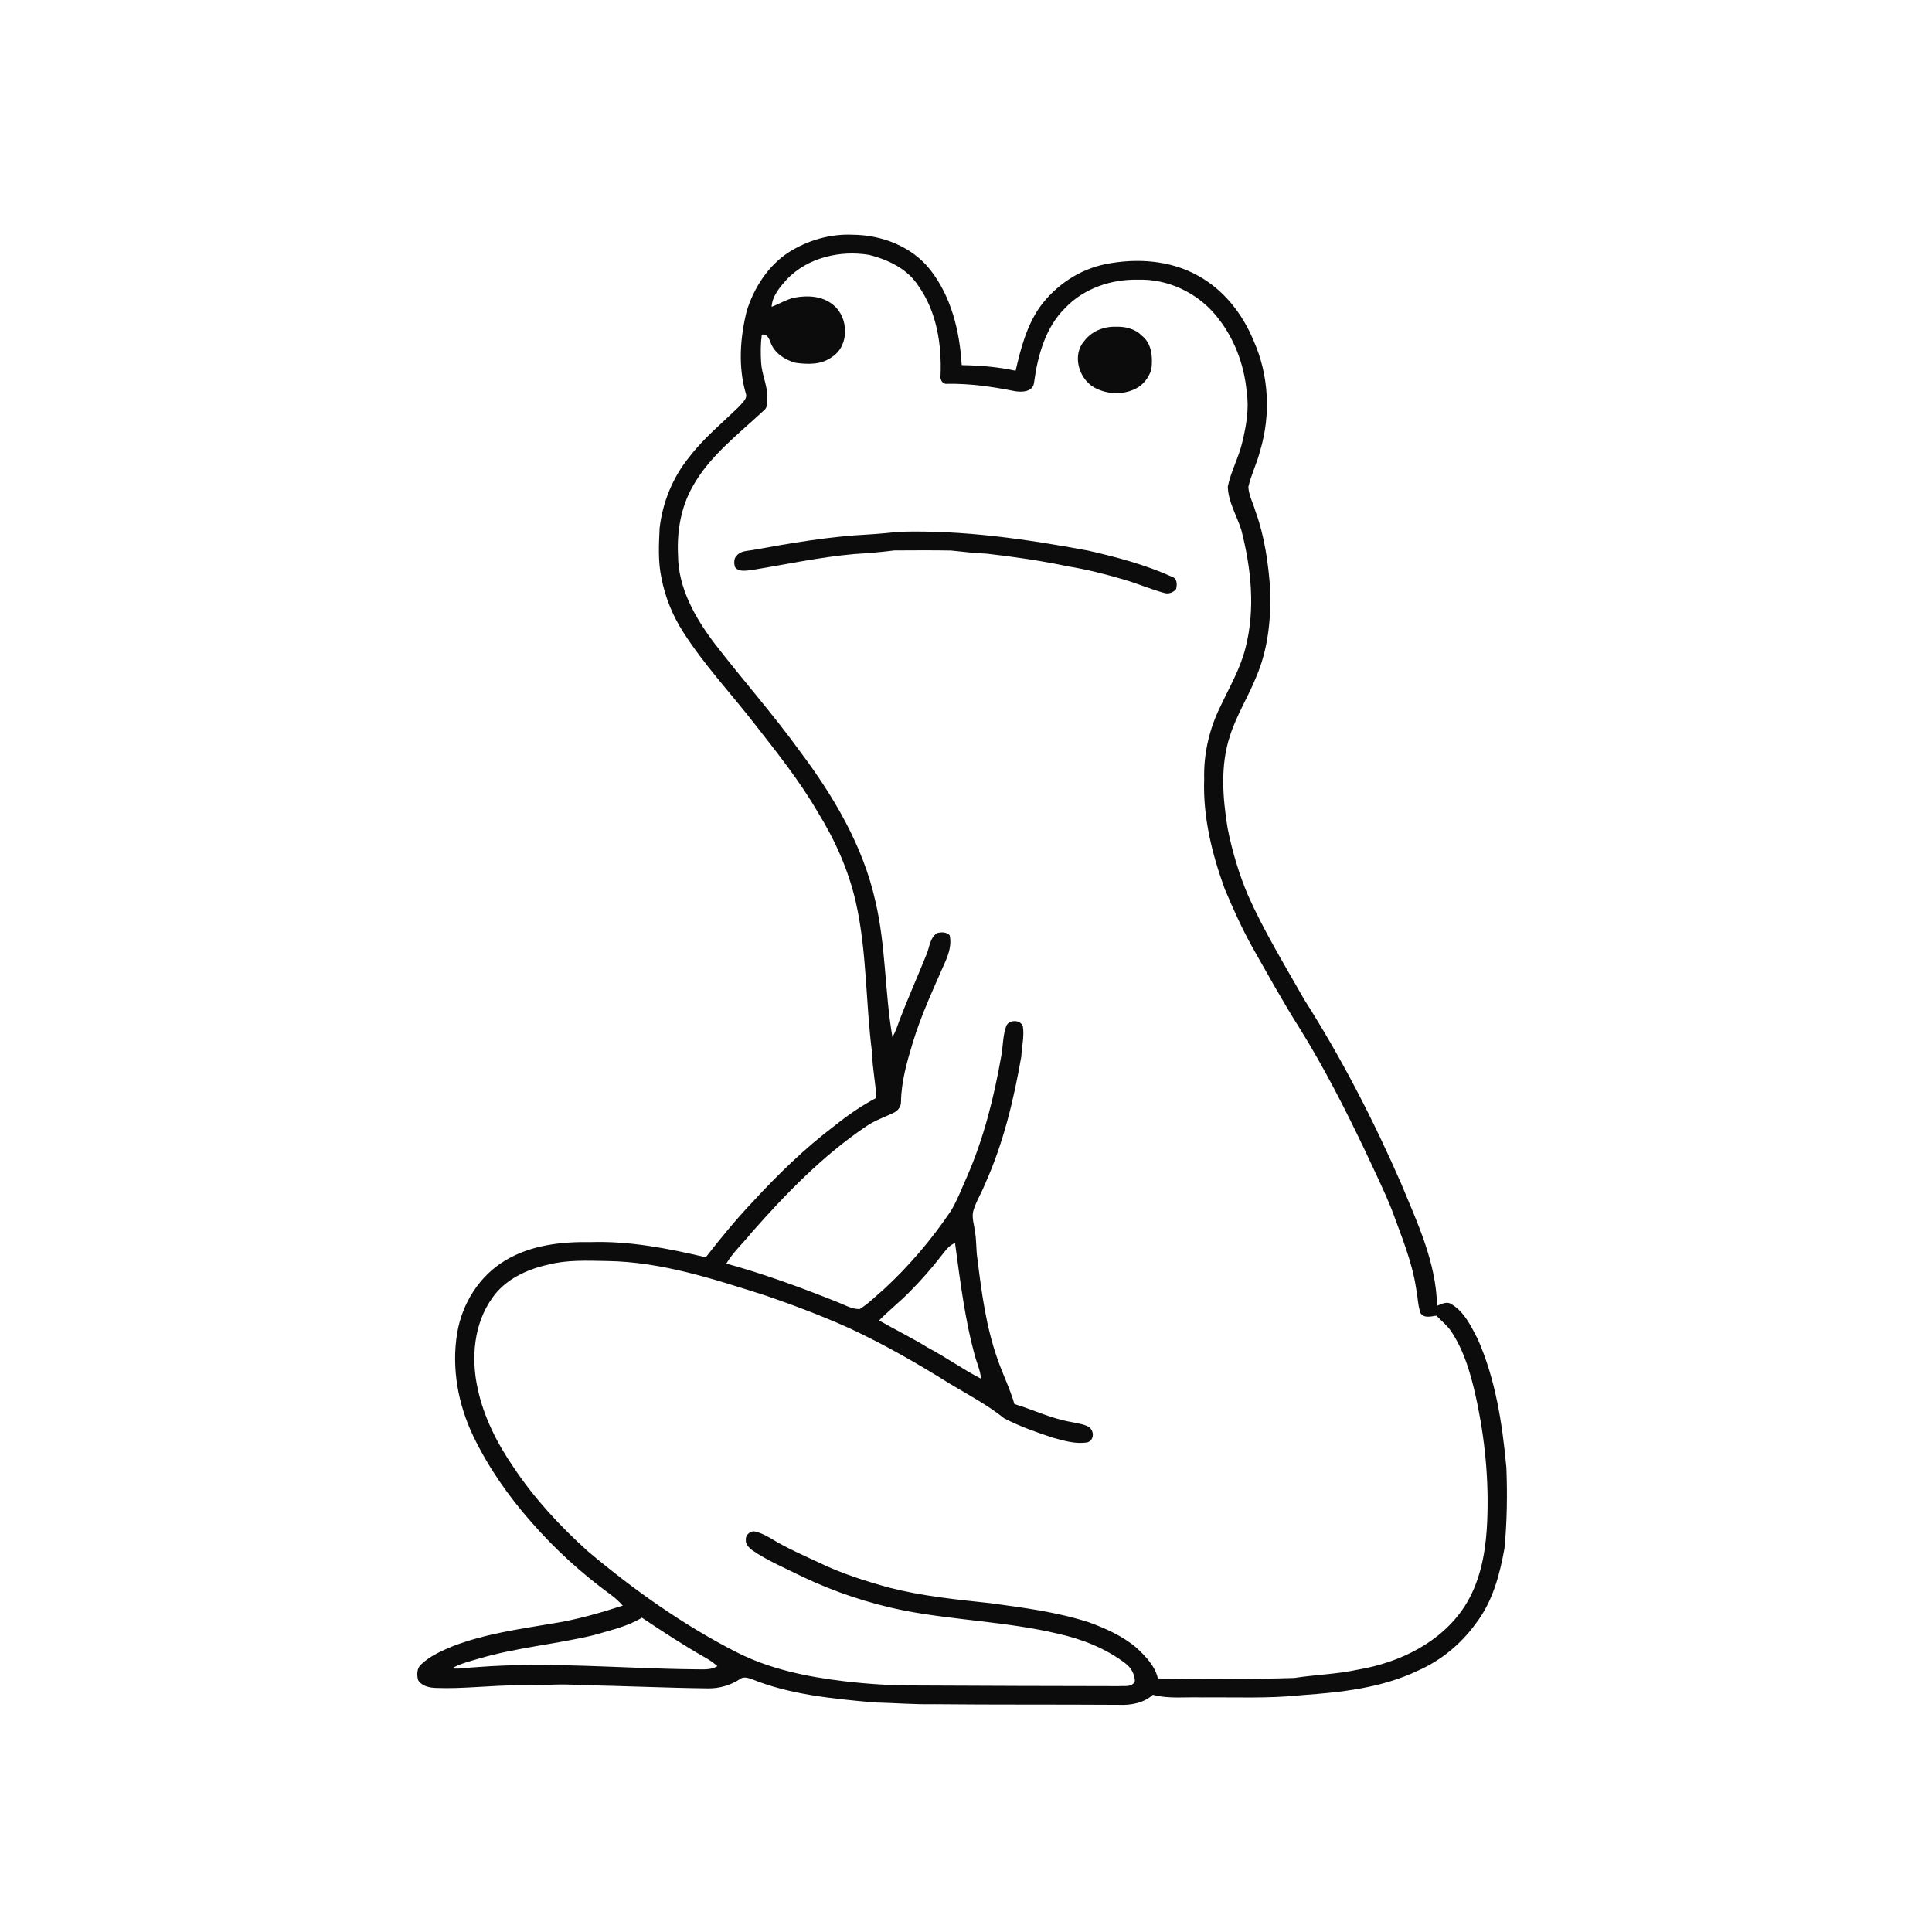 <svg xmlns="http://www.w3.org/2000/svg" width="1024pt" height="1024pt" viewBox="0 0 1024 1024" version="1.1">
<g id="#ffffffff">
<path fill="#ffffff" opacity="0" d=" M 0.00 0.00 L 1024.00 0.00 L 1024.00 1024.00 L 0.00 1024.00 L 0.00 0.00 M 417.85 133.84 C 407.02 140.96 399.75 152.40 395.84 164.58 C 392.28 178.87 391.13 194.15 395.26 208.45 C 396.37 211.17 393.59 213.19 392.11 215.11 C 383.02 224.01 373.05 232.11 365.29 242.29 C 356.57 253.00 351.18 266.23 349.61 279.93 C 349.20 288.80 348.71 297.83 350.63 306.58 C 352.59 316.61 356.50 326.26 362.01 334.86 C 373.16 352.36 387.43 367.53 400.12 383.88 C 411.87 398.93 423.86 413.93 433.46 430.49 C 442.58 445.22 449.75 461.24 453.60 478.17 C 459.57 504.49 458.75 531.64 462.26 558.28 C 462.34 566.21 464.18 573.99 464.44 581.90 C 456.66 586.02 449.39 591.02 442.53 596.53 C 426.69 608.49 412.39 622.38 398.97 636.98 C 390.14 646.31 381.95 656.24 374.08 666.39 C 354.07 661.67 333.66 657.68 312.99 658.34 C 297.57 658.08 281.44 659.89 267.97 667.97 C 254.14 676.12 244.90 690.87 242.31 706.59 C 239.25 725.09 242.77 744.28 250.81 761.11 C 258.77 777.62 269.34 792.81 281.44 806.54 C 294.02 820.99 308.27 833.97 323.75 845.25 C 326.09 846.89 328.14 848.90 330.09 851.00 C 317.73 855.01 305.19 858.61 292.33 860.57 C 274.81 863.50 257.01 866.03 240.32 872.39 C 234.24 874.91 227.99 877.61 223.17 882.21 C 220.87 884.27 220.90 887.68 221.59 890.46 C 223.49 893.65 227.48 894.50 230.93 894.64 C 245.64 895.23 260.29 893.19 275.00 893.27 C 286.02 893.46 297.03 892.21 308.04 893.20 C 330.49 893.49 352.90 894.63 375.35 894.87 C 381.25 894.94 387.12 893.26 392.06 890.03 C 393.82 888.56 396.25 889.23 398.21 889.88 C 418.77 898.25 441.13 900.28 463.03 902.32 C 473.69 902.55 484.32 903.47 495.00 903.26 C 527.67 903.59 560.34 903.37 593.00 903.59 C 599.37 903.88 606.17 902.67 611.04 898.26 C 619.51 900.56 628.34 899.36 637.00 899.66 C 654.66 899.48 672.40 900.35 689.98 898.46 C 710.89 896.98 732.30 894.66 751.46 885.51 C 763.79 880.11 774.51 871.25 782.33 860.32 C 791.12 848.91 794.89 834.62 797.40 820.68 C 798.78 806.48 798.96 792.18 798.42 777.93 C 796.28 754.74 792.73 731.25 783.26 709.79 C 779.74 703.02 776.21 695.42 769.46 691.33 C 766.98 689.52 764.10 691.14 761.67 692.10 C 761.22 669.16 751.23 648.09 742.63 627.30 C 727.90 593.58 711.02 560.77 691.23 529.72 C 680.94 511.54 670.00 493.67 661.47 474.56 C 656.61 463.04 653.02 451.00 650.61 438.73 C 648.04 422.68 646.71 405.75 651.89 390.07 C 655.34 379.11 661.58 369.36 665.83 358.74 C 672.03 344.36 673.66 328.49 673.28 312.98 C 672.29 298.69 670.29 284.34 665.37 270.83 C 664.15 266.57 661.84 262.50 661.66 258.03 C 663.18 251.45 666.27 245.38 667.92 238.84 C 673.62 219.80 672.56 198.75 664.43 180.57 C 658.59 166.31 648.50 153.48 634.84 146.05 C 620.12 137.87 602.40 136.73 586.13 139.97 C 571.99 142.75 559.34 151.35 550.95 162.97 C 544.08 172.96 540.97 184.84 538.30 196.50 C 528.91 194.44 519.31 193.70 509.72 193.52 C 508.69 175.69 504.25 157.28 493.04 142.98 C 483.33 130.65 467.40 124.53 451.99 124.42 C 439.98 123.86 427.94 127.40 417.85 133.84 Z" />
<path fill="#ffffff" opacity="0" d=" M 417.05 148.04 C 428.12 136.51 445.23 132.53 460.67 135.10 C 470.69 137.65 480.88 142.41 486.66 151.38 C 496.46 165.06 499.18 182.52 498.51 199.00 C 498.15 201.11 499.49 203.74 501.93 203.44 C 514.05 203.21 526.11 204.97 537.97 207.34 C 541.73 207.95 547.45 207.73 548.06 202.88 C 549.98 188.48 554.12 173.30 564.90 162.90 C 574.72 152.79 589.07 147.93 603.01 148.26 C 618.61 147.68 634.19 154.92 644.17 166.86 C 653.82 178.28 659.44 192.82 660.76 207.65 C 662.16 216.67 660.51 225.82 658.39 234.59 C 656.50 242.58 652.39 249.87 650.75 257.92 C 650.99 266.04 655.45 273.17 657.88 280.74 C 663.14 301.08 665.45 322.77 660.15 343.35 C 657.46 354.28 651.71 364.05 646.98 374.16 C 640.97 386.15 637.87 399.59 638.24 413.01 C 637.52 432.88 642.34 452.50 649.09 471.05 C 653.42 481.38 658.03 491.63 663.45 501.44 C 671.78 516.12 679.91 530.92 688.95 545.18 C 701.92 566.05 713.07 587.99 723.64 610.16 C 728.44 620.48 733.48 630.71 737.72 641.28 C 742.67 654.97 748.43 668.54 750.59 683.03 C 751.49 687.36 751.43 691.90 752.97 696.09 C 754.80 698.82 758.61 697.71 761.32 697.33 C 764.13 700.29 767.45 702.81 769.61 706.34 C 777.15 718.06 780.49 731.83 783.29 745.32 C 787.58 766.79 789.40 788.79 788.01 810.67 C 787.06 824.83 784.06 839.30 776.29 851.39 C 763.86 870.58 741.70 881.26 719.71 884.95 C 708.62 887.36 697.23 887.62 686.04 889.35 C 661.94 890.14 637.82 889.77 613.71 889.62 C 612.19 883.01 607.29 878.00 602.52 873.49 C 595.14 867.17 586.15 863.14 577.10 859.84 C 560.13 854.36 542.38 852.10 524.78 849.70 C 506.84 847.80 488.80 845.97 471.28 841.47 C 458.70 838.00 446.18 834.05 434.40 828.36 C 425.88 824.36 417.19 820.63 409.14 815.72 C 406.50 814.16 403.78 812.62 400.78 811.91 C 398.15 810.86 395.08 813.30 395.31 816.09 C 395.05 818.41 396.87 820.14 398.49 821.50 C 406.80 827.25 416.16 831.13 425.17 835.62 C 442.37 843.82 460.59 849.88 479.27 853.64 C 506.26 858.82 533.96 859.54 560.75 865.90 C 573.49 868.76 585.99 873.62 596.44 881.59 C 599.40 883.71 601.39 887.33 601.52 890.97 C 600.15 894.48 595.99 893.44 593.06 893.69 C 557.37 893.68 521.68 893.50 486.00 893.35 C 473.02 893.41 460.07 892.59 447.19 891.06 C 427.66 888.73 407.97 884.66 390.32 875.67 C 362.02 861.23 335.98 842.70 311.69 822.30 C 296.92 809.02 283.29 794.34 272.26 777.78 C 263.52 765.11 256.39 751.08 253.17 735.94 C 249.61 719.81 251.09 701.70 260.91 687.95 C 267.67 678.14 279.21 672.78 290.54 670.29 C 300.72 667.66 311.34 668.19 321.76 668.37 C 350.83 668.77 378.73 678.07 406.18 686.79 C 421.06 691.93 435.81 697.50 450.17 703.96 C 468.62 712.54 486.30 722.69 503.54 733.48 C 513.25 739.30 523.37 744.61 532.22 751.75 C 540.46 756.02 549.25 759.12 558.06 762.02 C 564.04 763.64 570.29 765.60 576.54 764.43 C 580.18 763.09 579.95 758.02 576.90 756.19 C 574.02 754.63 570.63 754.44 567.50 753.65 C 557.15 751.86 547.64 747.20 537.65 744.17 C 535.30 736.00 531.47 728.37 528.70 720.36 C 522.67 703.29 520.27 685.23 518.07 667.34 C 517.26 662.48 517.66 657.51 516.72 652.67 C 516.36 649.14 515.00 645.60 515.81 642.04 C 517.17 637.06 520.05 632.69 521.92 627.91 C 531.69 606.36 537.26 583.21 541.31 559.98 C 541.56 554.71 542.93 549.45 542.18 544.18 C 541.13 540.21 534.39 540.24 533.22 544.13 C 531.44 549.25 531.66 554.79 530.62 560.08 C 526.79 581.77 521.41 603.34 512.56 623.57 C 509.78 629.75 507.43 636.15 503.90 641.96 C 493.70 657.06 481.81 671.04 468.40 683.39 C 464.22 686.95 460.32 690.94 455.65 693.84 C 451.41 693.92 447.67 691.59 443.84 690.12 C 424.54 682.43 405.03 675.23 384.98 669.72 C 388.57 663.61 393.95 658.86 398.32 653.33 C 416.57 632.63 436.00 612.59 458.96 597.07 C 463.52 593.88 468.85 592.15 473.80 589.72 C 476.03 588.69 477.60 586.40 477.55 583.92 C 477.72 573.29 480.66 562.96 483.72 552.86 C 488.25 537.78 495.00 523.54 501.28 509.14 C 503.05 504.96 504.39 500.28 503.36 495.73 C 501.62 493.91 498.86 493.93 496.62 494.60 C 492.73 497.17 492.70 502.27 490.95 506.17 C 486.27 517.77 481.17 529.21 476.69 540.89 C 475.62 543.86 474.67 546.92 472.99 549.62 C 468.90 525.81 469.55 501.35 463.99 477.74 C 457.48 448.34 441.78 421.93 423.88 398.08 C 409.70 378.45 393.61 360.34 378.83 341.17 C 368.49 327.53 359.39 311.63 359.36 294.02 C 358.76 281.65 360.87 268.98 366.99 258.09 C 376.01 241.68 391.26 230.25 404.69 217.70 C 406.89 216.18 406.70 213.37 406.72 211.01 C 406.90 204.49 403.72 198.48 403.40 192.03 C 403.13 187.14 403.11 182.23 403.76 177.37 C 406.53 176.79 407.64 179.39 408.40 181.49 C 410.41 187.10 415.91 190.67 421.41 192.25 C 428.03 193.22 435.47 193.42 441.07 189.14 C 450.37 183.13 449.87 168.08 441.49 161.50 C 435.84 156.84 428.00 156.45 421.08 157.75 C 416.79 158.72 413.04 161.09 408.96 162.62 C 409.32 156.79 413.35 152.19 417.05 148.04 M 591.14 173.18 C 584.91 173.00 578.47 175.68 574.69 180.74 C 568.16 188.11 571.69 200.55 579.78 205.27 C 586.42 209.04 595.01 209.48 601.87 206.04 C 605.94 204.08 608.82 200.18 610.23 195.96 C 611.06 189.70 610.61 182.01 605.13 177.86 C 601.50 174.15 596.18 172.96 591.14 173.18 M 460.55 283.26 C 439.83 284.30 419.32 287.81 398.94 291.52 C 396.02 292.02 392.58 291.96 390.51 294.44 C 388.86 295.92 389.04 298.46 389.48 300.44 C 391.53 303.39 395.50 302.39 398.52 302.11 C 416.67 299.13 434.69 295.23 453.05 293.63 C 460.04 293.23 467.04 292.62 473.99 291.73 C 483.99 291.66 494.01 291.60 504.02 291.78 C 510.33 292.41 516.64 293.23 522.99 293.45 C 537.39 295.10 551.77 297.15 565.96 300.16 C 576.00 301.79 585.87 304.31 595.62 307.17 C 602.84 309.24 609.75 312.29 617.01 314.25 C 619.32 315.00 621.87 314.08 623.36 312.22 C 623.92 309.82 624.05 306.64 621.21 305.72 C 607.03 299.28 591.85 295.27 576.70 291.82 C 543.84 285.71 510.50 280.88 476.99 281.84 C 471.51 282.38 466.04 282.93 460.55 283.26 Z" />
<path fill="#ffffff" opacity="0" d=" M 499.22 665.23 C 501.19 662.79 503.06 659.94 506.19 658.89 C 509.01 679.41 511.44 700.09 517.13 720.07 C 518.26 723.57 519.65 727.03 519.96 730.74 C 510.25 725.74 501.36 719.34 491.70 714.24 C 483.33 709.07 474.47 704.77 465.94 699.87 C 471.05 694.66 476.80 690.12 481.92 684.93 C 488.09 678.73 493.88 672.15 499.22 665.23 Z" />
<path fill="#ffffff" opacity="0" d=" M 314.63 866.68 C 323.32 864.10 332.38 862.19 340.23 857.41 C 351.33 864.86 362.56 872.18 374.20 878.79 C 376.36 879.99 378.34 881.48 380.24 883.07 C 376.55 885.39 372.12 884.68 367.99 884.75 C 329.65 884.39 291.28 880.62 252.97 883.59 C 248.48 883.76 244.04 884.73 239.54 884.27 C 244.05 881.70 249.13 880.49 254.07 879.03 C 273.89 873.20 294.58 871.49 314.63 866.68 Z" />
</g>
<g id="#0c0c0cff">
<path fill="#0c0c0c" opacity="1.00" d=" M 417.85 133.84 C 427.94 127.40 439.98 123.86 451.99 124.42 C 467.40 124.53 483.33 130.65 493.04 142.98 C 504.25 157.28 508.69 175.69 509.72 193.52 C 519.31 193.70 528.91 194.44 538.30 196.50 C 540.97 184.84 544.08 172.96 550.95 162.97 C 559.34 151.35 571.99 142.75 586.13 139.97 C 602.40 136.73 620.12 137.87 634.84 146.05 C 648.50 153.48 658.59 166.31 664.43 180.57 C 672.56 198.75 673.62 219.80 667.92 238.84 C 666.27 245.38 663.18 251.45 661.66 258.03 C 661.84 262.50 664.15 266.57 665.37 270.83 C 670.29 284.34 672.29 298.69 673.28 312.98 C 673.66 328.49 672.03 344.36 665.83 358.74 C 661.58 369.36 655.34 379.11 651.89 390.07 C 646.71 405.75 648.04 422.68 650.61 438.73 C 653.02 451.00 656.61 463.04 661.47 474.56 C 670.00 493.67 680.94 511.54 691.23 529.72 C 711.02 560.77 727.90 593.58 742.63 627.30 C 751.23 648.09 761.22 669.16 761.67 692.10 C 764.10 691.14 766.98 689.52 769.46 691.33 C 776.21 695.42 779.74 703.02 783.26 709.79 C 792.73 731.25 796.28 754.74 798.42 777.93 C 798.96 792.18 798.78 806.48 797.40 820.68 C 794.89 834.62 791.12 848.91 782.33 860.32 C 774.51 871.25 763.79 880.11 751.46 885.51 C 732.30 894.66 710.89 896.98 689.98 898.46 C 672.40 900.35 654.66 899.48 637.00 899.66 C 628.34 899.36 619.51 900.56 611.04 898.26 C 606.17 902.67 599.37 903.88 593.00 903.59 C 560.34 903.37 527.67 903.59 495.00 903.26 C 484.32 903.47 473.69 902.55 463.03 902.32 C 441.13 900.28 418.77 898.25 398.21 889.88 C 396.25 889.23 393.82 888.56 392.06 890.03 C 387.12 893.26 381.25 894.94 375.35 894.87 C 352.90 894.63 330.49 893.49 308.04 893.20 C 297.03 892.21 286.02 893.46 275.00 893.27 C 260.29 893.19 245.64 895.23 230.93 894.64 C 227.48 894.50 223.49 893.65 221.59 890.46 C 220.90 887.68 220.87 884.27 223.17 882.21 C 227.99 877.61 234.24 874.91 240.32 872.39 C 257.01 866.03 274.81 863.50 292.33 860.57 C 305.19 858.61 317.73 855.01 330.09 851.00 C 328.14 848.90 326.09 846.89 323.75 845.25 C 308.27 833.97 294.02 820.99 281.44 806.54 C 269.34 792.81 258.77 777.62 250.81 761.11 C 242.77 744.28 239.25 725.09 242.31 706.59 C 244.90 690.87 254.14 676.12 267.97 667.97 C 281.44 659.89 297.57 658.08 312.99 658.34 C 333.66 657.68 354.07 661.67 374.08 666.39 C 381.95 656.24 390.14 646.31 398.97 636.98 C 412.39 622.38 426.69 608.49 442.53 596.53 C 449.39 591.02 456.66 586.02 464.44 581.90 C 464.18 573.99 462.34 566.21 462.26 558.28 C 458.75 531.64 459.57 504.49 453.60 478.17 C 449.75 461.24 442.58 445.22 433.46 430.49 C 423.86 413.93 411.87 398.93 400.12 383.88 C 387.43 367.53 373.16 352.36 362.01 334.86 C 356.50 326.26 352.59 316.61 350.63 306.58 C 348.71 297.83 349.20 288.80 349.61 279.93 C 351.18 266.23 356.57 253.00 365.29 242.29 C 373.05 232.11 383.02 224.01 392.11 215.11 C 393.59 213.19 396.37 211.17 395.26 208.45 C 391.13 194.15 392.28 178.87 395.84 164.58 C 399.75 152.40 407.02 140.96 417.85 133.84 M 417.05 148.04 C 413.35 152.19 409.32 156.79 408.96 162.62 C 413.04 161.09 416.79 158.72 421.08 157.75 C 428.00 156.45 435.84 156.84 441.49 161.50 C 449.87 168.08 450.37 183.13 441.07 189.14 C 435.47 193.42 428.03 193.22 421.41 192.25 C 415.91 190.67 410.41 187.10 408.40 181.49 C 407.64 179.39 406.53 176.79 403.76 177.37 C 403.11 182.23 403.13 187.14 403.40 192.03 C 403.72 198.48 406.90 204.49 406.72 211.01 C 406.70 213.37 406.89 216.18 404.69 217.70 C 391.26 230.25 376.01 241.68 366.99 258.09 C 360.87 268.98 358.76 281.65 359.36 294.02 C 359.39 311.63 368.49 327.53 378.83 341.17 C 393.61 360.34 409.70 378.45 423.88 398.08 C 441.78 421.93 457.48 448.34 463.99 477.74 C 469.55 501.35 468.90 525.81 472.99 549.62 C 474.67 546.92 475.62 543.86 476.69 540.89 C 481.17 529.21 486.27 517.77 490.95 506.17 C 492.70 502.27 492.73 497.17 496.62 494.60 C 498.86 493.93 501.62 493.91 503.36 495.73 C 504.39 500.28 503.05 504.96 501.28 509.14 C 495.00 523.54 488.25 537.78 483.72 552.86 C 480.66 562.96 477.72 573.29 477.55 583.92 C 477.60 586.40 476.03 588.69 473.80 589.72 C 468.85 592.15 463.52 593.88 458.96 597.07 C 436.00 612.59 416.57 632.63 398.32 653.33 C 393.95 658.86 388.57 663.61 384.98 669.72 C 405.03 675.23 424.54 682.43 443.84 690.12 C 447.67 691.59 451.41 693.92 455.65 693.84 C 460.32 690.94 464.22 686.95 468.40 683.39 C 481.81 671.04 493.70 657.06 503.90 641.96 C 507.43 636.15 509.78 629.75 512.56 623.57 C 521.41 603.34 526.79 581.77 530.62 560.08 C 531.66 554.79 531.44 549.25 533.22 544.13 C 534.39 540.24 541.13 540.21 542.18 544.18 C 542.93 549.45 541.56 554.71 541.31 559.98 C 537.26 583.21 531.69 606.36 521.92 627.91 C 520.05 632.69 517.17 637.06 515.81 642.04 C 515.00 645.60 516.36 649.14 516.72 652.67 C 517.66 657.51 517.26 662.48 518.07 667.34 C 520.27 685.23 522.67 703.29 528.70 720.36 C 531.47 728.37 535.30 736.00 537.65 744.17 C 547.64 747.20 557.15 751.86 567.50 753.65 C 570.63 754.44 574.02 754.63 576.90 756.19 C 579.95 758.02 580.18 763.09 576.54 764.43 C 570.29 765.60 564.04 763.64 558.06 762.02 C 549.25 759.12 540.46 756.02 532.22 751.75 C 523.37 744.61 513.25 739.30 503.54 733.48 C 486.30 722.69 468.62 712.54 450.17 703.96 C 435.81 697.50 421.06 691.93 406.18 686.79 C 378.73 678.07 350.83 668.77 321.76 668.37 C 311.34 668.19 300.72 667.66 290.54 670.29 C 279.21 672.78 267.67 678.14 260.91 687.95 C 251.09 701.70 249.61 719.81 253.17 735.94 C 256.39 751.08 263.52 765.11 272.26 777.78 C 283.29 794.34 296.92 809.02 311.69 822.30 C 335.98 842.70 362.02 861.23 390.32 875.67 C 407.97 884.66 427.66 888.73 447.19 891.06 C 460.07 892.59 473.02 893.41 486.00 893.35 C 521.68 893.50 557.37 893.68 593.06 893.69 C 595.99 893.44 600.15 894.48 601.52 890.97 C 601.39 887.33 599.40 883.71 596.44 881.59 C 585.99 873.62 573.49 868.76 560.75 865.90 C 533.96 859.54 506.26 858.82 479.27 853.64 C 460.59 849.88 442.37 843.82 425.17 835.62 C 416.16 831.13 406.80 827.25 398.49 821.50 C 396.87 820.14 395.05 818.41 395.31 816.09 C 395.08 813.30 398.15 810.86 400.78 811.91 C 403.78 812.62 406.50 814.16 409.14 815.72 C 417.19 820.63 425.88 824.36 434.40 828.36 C 446.18 834.05 458.70 838.00 471.28 841.47 C 488.80 845.97 506.84 847.80 524.78 849.70 C 542.38 852.10 560.13 854.36 577.10 859.84 C 586.15 863.14 595.14 867.17 602.52 873.49 C 607.29 878.00 612.19 883.01 613.71 889.62 C 637.82 889.77 661.94 890.14 686.04 889.35 C 697.23 887.62 708.62 887.36 719.71 884.95 C 741.70 881.26 763.86 870.58 776.29 851.39 C 784.06 839.30 787.06 824.83 788.01 810.67 C 789.40 788.79 787.58 766.79 783.29 745.32 C 780.49 731.83 777.15 718.06 769.61 706.34 C 767.45 702.81 764.13 700.29 761.32 697.33 C 758.61 697.71 754.80 698.82 752.97 696.09 C 751.43 691.90 751.49 687.36 750.59 683.03 C 748.43 668.54 742.67 654.97 737.72 641.28 C 733.48 630.71 728.44 620.48 723.64 610.16 C 713.07 587.99 701.92 566.05 688.95 545.18 C 679.91 530.92 671.78 516.12 663.45 501.44 C 658.03 491.63 653.42 481.38 649.09 471.05 C 642.34 452.50 637.52 432.88 638.24 413.01 C 637.87 399.59 640.97 386.15 646.98 374.16 C 651.71 364.05 657.46 354.28 660.15 343.35 C 665.45 322.77 663.14 301.08 657.88 280.74 C 655.45 273.17 650.99 266.04 650.75 257.92 C 652.39 249.87 656.50 242.58 658.39 234.59 C 660.51 225.82 662.16 216.67 660.76 207.65 C 659.44 192.82 653.82 178.28 644.17 166.86 C 634.19 154.92 618.61 147.68 603.01 148.26 C 589.07 147.93 574.72 152.79 564.90 162.90 C 554.12 173.30 549.98 188.48 548.06 202.88 C 547.45 207.73 541.73 207.95 537.97 207.34 C 526.11 204.97 514.05 203.21 501.93 203.44 C 499.49 203.74 498.15 201.11 498.51 199.00 C 499.18 182.52 496.46 165.06 486.66 151.38 C 480.88 142.41 470.69 137.65 460.67 135.10 C 445.23 132.53 428.12 136.51 417.05 148.04 M 499.22 665.23 C 493.88 672.15 488.09 678.73 481.92 684.93 C 476.80 690.12 471.05 694.66 465.94 699.87 C 474.47 704.77 483.33 709.07 491.70 714.24 C 501.36 719.34 510.25 725.74 519.96 730.74 C 519.65 727.03 518.26 723.57 517.13 720.07 C 511.44 700.09 509.01 679.41 506.19 658.89 C 503.06 659.94 501.19 662.79 499.22 665.23 M 314.63 866.68 C 294.58 871.49 273.89 873.20 254.07 879.03 C 249.13 880.49 244.05 881.70 239.54 884.27 C 244.04 884.73 248.48 883.76 252.97 883.59 C 291.28 880.62 329.65 884.39 367.99 884.75 C 372.12 884.68 376.55 885.39 380.24 883.07 C 378.34 881.48 376.36 879.99 374.20 878.79 C 362.56 872.18 351.33 864.86 340.23 857.41 C 332.38 862.19 323.32 864.10 314.63 866.68 Z" />
<path fill="#0c0c0c" opacity="1.00" d=" M 591.14 173.18 C 596.18 172.96 601.50 174.15 605.13 177.86 C 610.61 182.01 611.06 189.70 610.23 195.96 C 608.82 200.18 605.94 204.08 601.87 206.04 C 595.01 209.48 586.42 209.04 579.78 205.27 C 571.69 200.55 568.16 188.11 574.69 180.74 C 578.47 175.68 584.91 173.00 591.14 173.18 Z" />
<path fill="#0c0c0c" opacity="1.00" d=" M 460.55 283.26 C 466.04 282.93 471.51 282.38 476.99 281.84 C 510.50 280.88 543.84 285.71 576.70 291.82 C 591.85 295.27 607.03 299.28 621.21 305.72 C 624.05 306.64 623.92 309.82 623.36 312.22 C 621.87 314.08 619.32 315.00 617.01 314.25 C 609.75 312.29 602.84 309.24 595.62 307.17 C 585.87 304.31 576.00 301.79 565.96 300.16 C 551.77 297.15 537.39 295.10 522.99 293.45 C 516.64 293.23 510.33 292.41 504.02 291.78 C 494.01 291.60 483.99 291.66 473.99 291.73 C 467.04 292.62 460.04 293.23 453.05 293.63 C 434.69 295.23 416.67 299.13 398.52 302.11 C 395.50 302.39 391.53 303.39 389.48 300.44 C 389.04 298.46 388.86 295.92 390.51 294.44 C 392.58 291.96 396.02 292.02 398.94 291.52 C 419.32 287.81 439.83 284.30 460.55 283.26 Z" />
</g>
</svg>